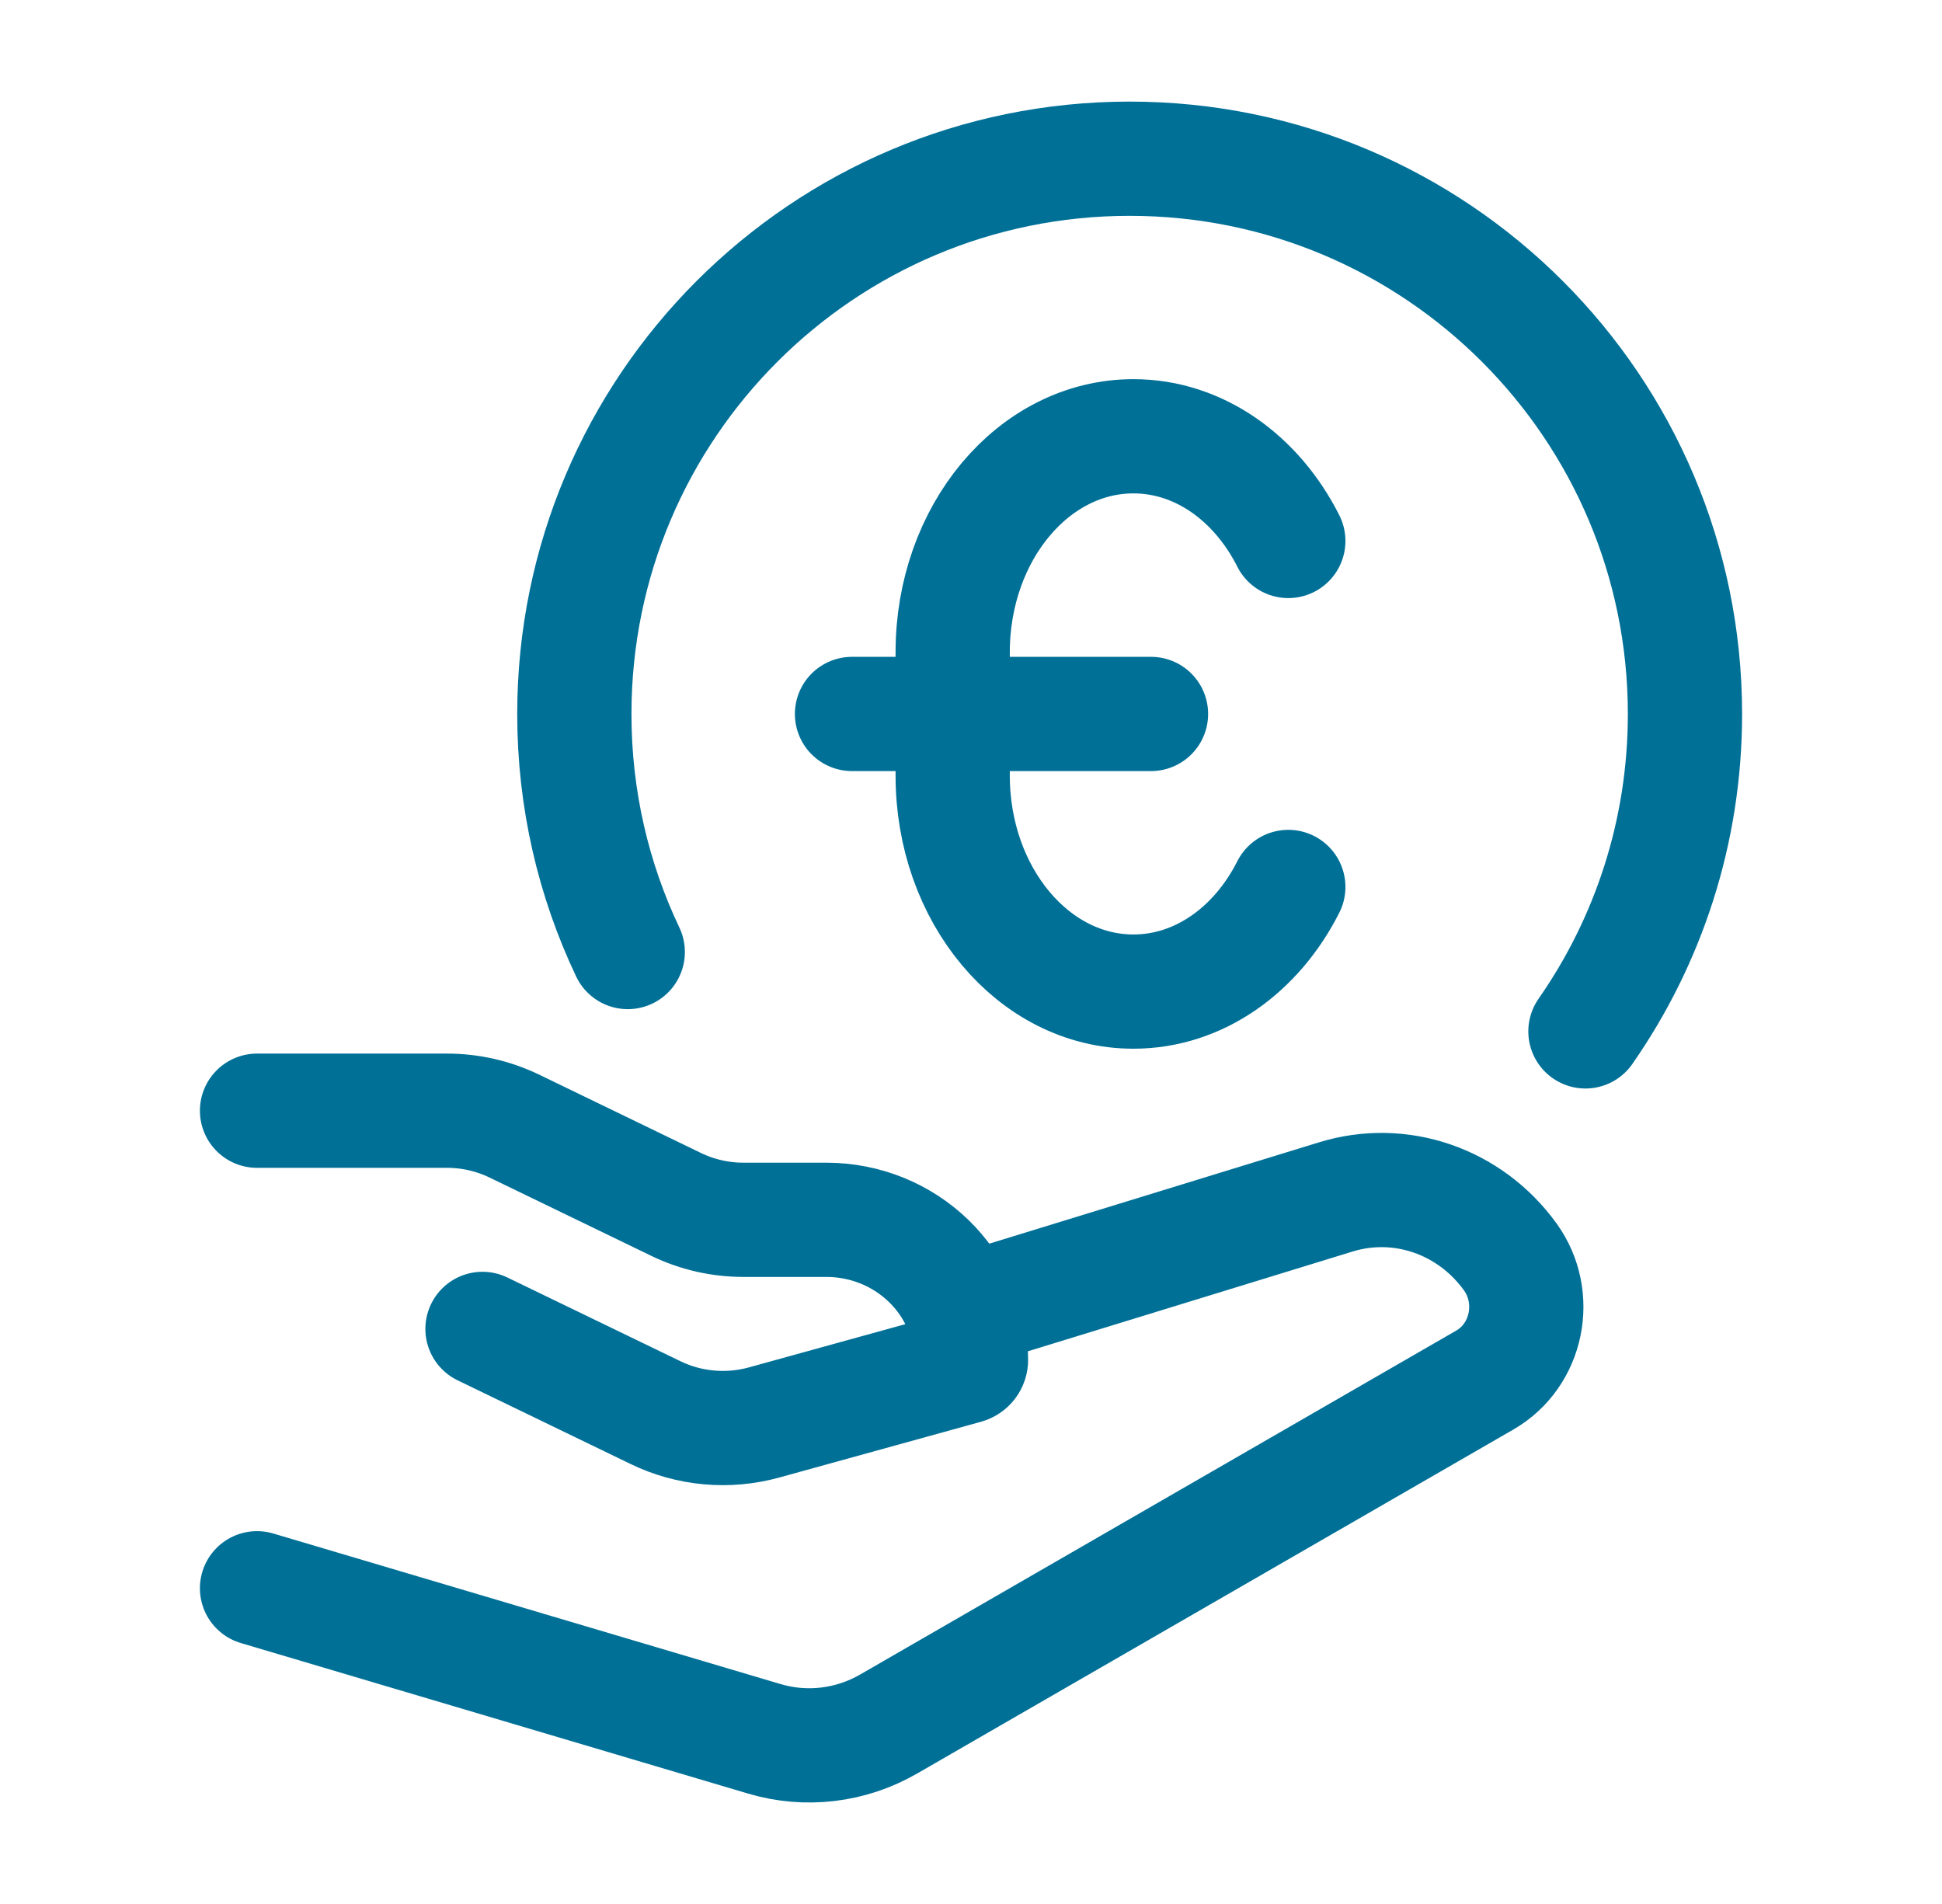 <?xml version="1.0" encoding="UTF-8"?>
<svg xmlns="http://www.w3.org/2000/svg" width="51" height="50" viewBox="0 0 51 50" fill="none">
  <path d="M41.636 27.085C43.283 24.723 44.25 21.85 44.25 18.751C44.25 10.697 37.721 4.168 29.666 4.168C21.612 4.168 15.083 10.697 15.083 18.751C15.083 20.988 15.586 23.107 16.486 25.001" stroke="#007097" stroke-width="3" stroke-linecap="round" stroke-linejoin="round"></path>
  <path d="M33.833 23.292C33.003 24.939 31.492 26.04 29.765 26.04C27.144 26.04 25.019 23.501 25.019 20.369V17.128C25.019 13.996 27.144 11.457 29.765 11.457C31.492 11.457 33.003 12.559 33.833 14.206M22.375 18.749H30.227" stroke="#007097" stroke-width="3" stroke-linecap="round"></path>
  <path d="M6.75 29.168H11.739C12.352 29.168 12.956 29.306 13.505 29.571L17.759 31.63C18.307 31.895 18.911 32.033 19.524 32.033H21.696C23.797 32.033 25.5 33.681 25.5 35.714C25.5 35.796 25.444 35.868 25.362 35.891L20.069 37.354C19.119 37.617 18.102 37.526 17.219 37.098L12.671 34.898M25.5 34.376L35.068 31.436C36.765 30.908 38.598 31.535 39.661 33.006C40.429 34.07 40.116 35.593 38.997 36.239L23.339 45.273C22.343 45.848 21.169 45.988 20.073 45.663L6.75 41.709" stroke="#007097" stroke-width="3" stroke-linecap="round" stroke-linejoin="round"></path>
</svg>
